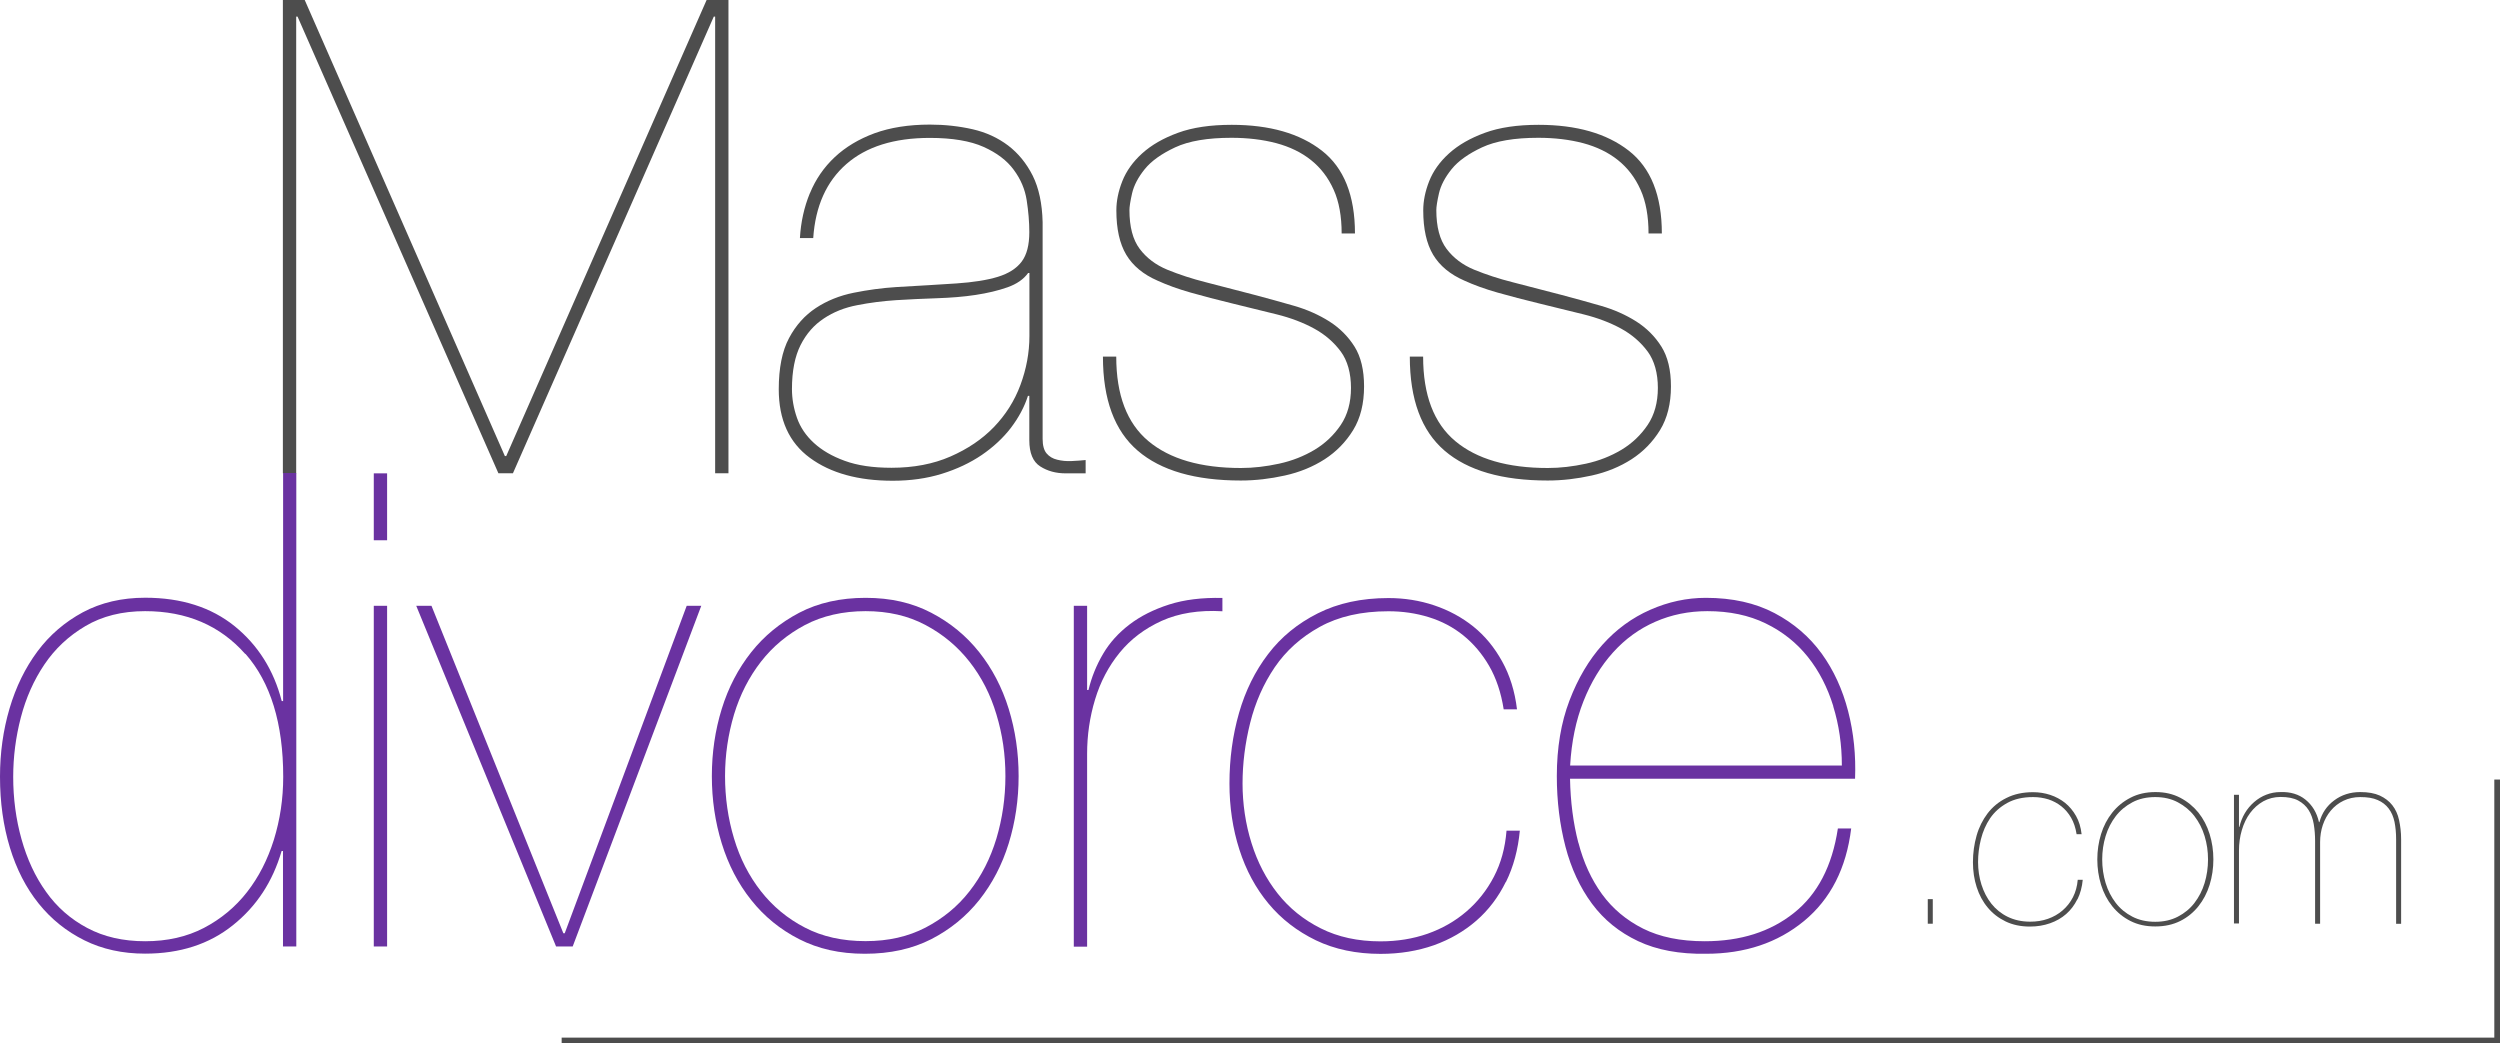 <svg width="381" height="159" viewBox="0 0 381 159" fill="none" xmlns="http://www.w3.org/2000/svg">
<g clip-path="url(#clip0_57_10)">
<path d="M111.017 0V72.121H108.988V2.532H108.78L78.174 72.121H75.954L45.347 2.532H45.139V72.121H43.11V0H46.439L76.942 69.503H77.15L107.688 0H111.017Z" fill="#4D4D4D"/>
<path d="M123.434 29.445C124.301 27.329 125.567 25.491 127.214 23.948C128.861 22.404 130.89 21.191 133.283 20.306C135.676 19.439 138.486 18.988 141.711 18.988C144 18.988 146.168 19.231 148.231 19.699C150.278 20.168 152.081 21 153.642 22.179C155.185 23.358 156.434 24.884 157.387 26.774C158.324 28.665 158.827 31.023 158.896 33.85V66.884C158.896 67.89 159.104 68.636 159.503 69.104C159.902 69.572 160.439 69.902 161.116 70.058C161.792 70.231 162.52 70.3 163.283 70.266C164.064 70.231 164.775 70.179 165.451 70.11V72.139H162.416C160.925 72.139 159.642 71.792 158.532 71.081C157.422 70.37 156.867 69.052 156.867 67.092V60.329H156.659C156.121 62.011 155.254 63.624 154.075 65.185C152.896 66.728 151.405 68.115 149.636 69.329C147.85 70.543 145.821 71.497 143.532 72.208C141.243 72.919 138.746 73.266 136.058 73.266C130.804 73.266 126.59 72.104 123.434 69.78C120.26 67.457 118.682 63.971 118.682 59.324C118.682 56.098 119.202 53.497 120.243 51.537C121.283 49.578 122.653 48.052 124.335 46.942C126.017 45.832 127.942 45.052 130.093 44.618C132.243 44.185 134.393 43.89 136.561 43.751C140.133 43.543 143.202 43.37 145.751 43.196C148.301 43.023 150.416 42.694 152.064 42.191C153.711 41.688 154.925 40.907 155.705 39.867C156.486 38.826 156.867 37.335 156.867 35.376C156.867 33.832 156.728 32.202 156.468 30.52C156.208 28.838 155.549 27.295 154.491 25.873C153.451 24.451 151.908 23.289 149.896 22.387C147.884 21.485 145.145 21.017 141.711 21.017C136.249 21.017 132.017 22.352 128.983 25.006C125.948 27.659 124.266 31.422 123.936 36.277H121.908C122.046 33.85 122.549 31.578 123.416 29.462L123.434 29.445ZM156.676 41.618C156 42.555 154.96 43.283 153.538 43.786C152.116 44.289 150.503 44.67 148.682 44.948C146.861 45.225 144.902 45.381 142.769 45.451C140.653 45.52 138.572 45.624 136.561 45.745C134.532 45.884 132.572 46.127 130.647 46.508C128.723 46.873 127.023 47.549 125.549 48.537C124.075 49.508 122.879 50.861 122.012 52.578C121.145 54.295 120.694 56.532 120.694 59.289C120.694 60.763 120.954 62.237 121.457 63.676C121.96 65.115 122.827 66.399 124.041 67.508C125.254 68.618 126.815 69.537 128.74 70.231C130.665 70.942 133.041 71.289 135.867 71.289C139.231 71.289 142.231 70.717 144.85 69.572C147.468 68.428 149.688 66.936 151.474 65.081C153.26 63.225 154.613 61.092 155.514 58.665C156.416 56.237 156.884 53.757 156.884 51.191V41.601H156.676V41.618Z" fill="#4D4D4D"/>
<path d="M203.237 28.89C202.422 27.069 201.277 25.578 199.803 24.399C198.329 23.22 196.561 22.37 194.497 21.815C192.451 21.277 190.162 21 187.682 21C184.04 21 181.179 21.485 179.098 22.456C177.017 23.428 175.457 24.537 174.451 25.786C173.445 27.035 172.803 28.266 172.526 29.48C172.249 30.694 172.127 31.543 172.127 32.011C172.127 34.578 172.647 36.537 173.688 37.925C174.728 39.312 176.133 40.37 177.884 41.098C179.705 41.844 181.665 42.485 183.798 43.023C185.913 43.56 188.393 44.202 191.22 44.948C193.249 45.485 195.243 46.04 197.237 46.612C199.214 47.185 201 47.983 202.595 48.988C204.173 49.994 205.457 51.277 206.428 52.821C207.399 54.364 207.884 56.393 207.884 58.89C207.884 61.508 207.329 63.745 206.22 65.549C205.11 67.352 203.653 68.844 201.884 69.988C200.098 71.133 198.087 71.965 195.815 72.468C193.561 72.971 191.324 73.231 189.104 73.231C182.168 73.231 176.931 71.722 173.393 68.688C169.855 65.653 168.087 60.884 168.087 54.347H170.116C170.116 60.208 171.746 64.491 175.023 67.231C178.283 69.954 182.983 71.323 189.121 71.323C191.012 71.323 192.936 71.098 194.931 70.665C196.925 70.231 198.711 69.52 200.341 68.549C201.954 67.578 203.289 66.312 204.329 64.769C205.37 63.225 205.89 61.335 205.89 59.115C205.89 56.896 205.37 54.971 204.329 53.566C203.289 52.162 201.936 50.983 200.289 50.081C198.642 49.179 196.734 48.451 194.584 47.913C192.433 47.376 190.249 46.838 188.012 46.3C185.514 45.694 183.329 45.121 181.439 44.584C179.549 44.046 177.867 43.439 176.393 42.763C174.243 41.826 172.647 40.508 171.642 38.826C170.636 37.144 170.133 34.89 170.133 32.063C170.133 30.641 170.428 29.168 171.035 27.624C171.642 26.081 172.647 24.659 174.069 23.375C175.491 22.092 177.295 21.052 179.532 20.237C181.751 19.422 184.474 19.023 187.717 19.023C193.509 19.023 198.087 20.341 201.451 22.959C204.815 25.578 206.497 29.792 206.497 35.584H204.468C204.468 32.965 204.069 30.728 203.254 28.925L203.237 28.89Z" fill="#4D4D4D"/>
<path d="M250.006 28.89C249.191 27.069 248.046 25.578 246.572 24.399C245.098 23.22 243.329 22.37 241.266 21.815C239.22 21.277 236.931 21 234.451 21C230.809 21 227.948 21.485 225.867 22.456C223.786 23.428 222.225 24.537 221.22 25.786C220.214 27.035 219.572 28.266 219.295 29.48C219.017 30.694 218.896 31.543 218.896 32.011C218.896 34.578 219.416 36.537 220.457 37.925C221.497 39.312 222.902 40.37 224.653 41.098C226.474 41.844 228.434 42.485 230.566 43.023C232.682 43.56 235.162 44.202 237.988 44.948C240.017 45.485 242.012 46.04 244.006 46.612C245.983 47.185 247.769 47.983 249.364 48.988C250.942 49.994 252.225 51.277 253.196 52.821C254.168 54.364 254.653 56.393 254.653 58.89C254.653 61.508 254.098 63.745 252.988 65.549C251.879 67.352 250.422 68.844 248.653 69.988C246.867 71.133 244.855 71.965 242.584 72.468C240.329 72.971 238.092 73.231 235.873 73.231C228.936 73.231 223.699 71.722 220.162 68.688C216.624 65.653 214.855 60.884 214.855 54.347H216.884C216.884 60.208 218.514 64.491 221.792 67.231C225.052 69.954 229.751 71.323 235.89 71.323C237.78 71.323 239.705 71.098 241.699 70.665C243.694 70.231 245.48 69.52 247.11 68.549C248.723 67.578 250.058 66.312 251.098 64.769C252.139 63.225 252.659 61.335 252.659 59.115C252.659 56.896 252.139 54.971 251.098 53.566C250.058 52.162 248.705 50.983 247.058 50.081C245.41 49.179 243.503 48.451 241.353 47.913C239.202 47.376 237.017 46.838 234.78 46.3C232.283 45.694 230.098 45.121 228.208 44.584C226.318 44.046 224.636 43.439 223.162 42.763C221.012 41.826 219.416 40.508 218.41 38.826C217.405 37.144 216.902 34.89 216.902 32.063C216.902 30.641 217.197 29.168 217.803 27.624C218.41 26.081 219.416 24.659 220.838 23.375C222.26 22.092 224.064 21.052 226.301 20.237C228.52 19.422 231.243 19.023 234.486 19.023C240.277 19.023 244.855 20.341 248.22 22.959C251.584 25.578 253.266 29.792 253.266 35.584H251.237C251.237 32.965 250.838 30.728 250.023 28.925L250.006 28.89Z" fill="#4D4D4D"/>
<path d="M45.156 72.122V144.243H43.127V129.694H42.919C41.566 134.341 39.104 138.122 35.497 141C31.89 143.896 27.433 145.335 22.11 145.335C18.676 145.335 15.59 144.659 12.867 143.307C10.145 141.954 7.821 140.098 5.896 137.705C3.971 135.312 2.514 132.468 1.509 129.174C0.503 125.879 0 122.272 0 118.37C0 114.729 0.486 111.26 1.457 107.966C2.428 104.671 3.85 101.775 5.705 99.278C7.561 96.781 9.867 94.804 12.624 93.312C15.382 91.838 18.555 91.093 22.127 91.093C27.642 91.093 32.185 92.549 35.757 95.428C39.33 98.324 41.722 102.139 42.936 106.838H43.145V72.087H45.173L45.156 72.122ZM37.37 99.659C33.538 95.324 28.439 93.139 22.11 93.139C18.607 93.139 15.572 93.902 13.023 95.411C10.457 96.919 8.376 98.879 6.763 101.272C5.15 103.665 3.954 106.353 3.173 109.353C2.393 112.353 2.012 115.37 2.012 118.387C2.012 121.682 2.428 124.856 3.277 127.89C4.127 130.925 5.358 133.596 7.023 135.919C8.671 138.243 10.769 140.081 13.283 141.416C15.815 142.769 18.763 143.445 22.127 143.445C25.491 143.445 28.474 142.769 31.075 141.416C33.659 140.064 35.861 138.243 37.647 135.954C39.434 133.665 40.786 131.012 41.74 127.977C42.676 124.942 43.162 121.752 43.162 118.387C43.162 110.237 41.237 103.994 37.405 99.642L37.37 99.659Z" fill="#6A32A1"/>
<path d="M56.965 82.335V72.139H58.994V82.335H56.965ZM56.965 144.243V92.324H58.994V144.243H56.965Z" fill="#6A32A1"/>
<path d="M106.873 92.324L87.278 144.243H84.746L63.434 92.324H65.757L85.856 142.231H86.064L104.653 92.324H106.873Z" fill="#6A32A1"/>
<path d="M109.994 108.035C111 104.775 112.509 101.896 114.486 99.399C116.462 96.902 118.908 94.907 121.804 93.382C124.699 91.873 128.064 91.11 131.913 91.11C135.763 91.11 139.023 91.873 141.919 93.382C144.815 94.89 147.26 96.902 149.237 99.399C151.214 101.896 152.723 104.775 153.728 108.035C154.734 111.295 155.237 114.711 155.237 118.283C155.237 121.856 154.734 125.272 153.728 128.532C152.723 131.792 151.214 134.671 149.237 137.168C147.243 139.665 144.815 141.642 141.919 143.133C139.023 144.607 135.659 145.353 131.809 145.353C127.96 145.353 124.699 144.607 121.804 143.133C118.908 141.659 116.462 139.665 114.486 137.168C112.491 134.671 111 131.792 109.994 128.532C108.988 125.272 108.486 121.856 108.486 118.283C108.486 114.711 108.988 111.295 109.994 108.035ZM111.867 127.786C112.769 130.821 114.139 133.491 115.96 135.815C117.78 138.139 120.017 139.994 122.671 141.364C125.324 142.751 128.41 143.428 131.913 143.428C135.416 143.428 138.399 142.734 141.052 141.364C143.705 139.977 145.96 138.139 147.763 135.815C149.584 133.491 150.936 130.821 151.856 127.786C152.757 124.751 153.225 121.595 153.225 118.283C153.225 114.971 152.775 111.919 151.856 108.884C150.954 105.85 149.584 103.179 147.763 100.856C145.942 98.532 143.705 96.659 141.052 95.254C138.382 93.832 135.347 93.139 131.913 93.139C128.48 93.139 125.324 93.85 122.671 95.254C120 96.676 117.763 98.532 115.96 100.856C114.156 103.179 112.786 105.85 111.867 108.884C110.965 111.919 110.497 115.04 110.497 118.283C110.497 121.526 110.948 124.751 111.867 127.786Z" fill="#6A32A1"/>
<path d="M163.647 144.243V92.324H165.676V105.156H165.884C166.353 103.197 167.098 101.376 168.104 99.659C169.11 97.942 170.462 96.451 172.145 95.168C173.827 93.884 175.838 92.879 178.162 92.133C180.486 91.387 183.191 91.058 186.295 91.127V93.156C182.723 92.948 179.636 93.451 177.052 94.613C174.451 95.792 172.318 97.405 170.636 99.468C168.954 101.532 167.705 103.89 166.89 106.595C166.075 109.283 165.676 112.058 165.676 114.884V144.277H163.647V144.243Z" fill="#6A32A1"/>
<path d="M229.491 134.393C228.347 136.717 226.855 138.694 225 140.306C223.144 141.919 220.994 143.168 218.532 144.052C216.069 144.919 213.364 145.37 210.399 145.37C206.688 145.37 203.41 144.676 200.549 143.306C197.688 141.919 195.277 140.064 193.318 137.705C191.358 135.347 189.884 132.607 188.879 129.468C187.873 126.33 187.37 122.983 187.37 119.41C187.37 115.647 187.855 112.058 188.827 108.659C189.798 105.26 191.289 102.26 193.266 99.676C195.243 97.075 197.774 95.012 200.844 93.468C203.913 91.925 207.485 91.144 211.595 91.144C214.023 91.144 216.347 91.509 218.566 92.254C220.786 93 222.78 94.075 224.532 95.48C226.283 96.884 227.74 98.653 228.919 100.786C230.098 102.902 230.861 105.347 231.191 108.104H229.162C228.763 105.555 228.017 103.335 226.942 101.48C225.867 99.624 224.549 98.081 223.006 96.832C221.462 95.584 219.711 94.665 217.751 94.058C215.792 93.451 213.746 93.156 211.595 93.156C207.485 93.156 204 93.954 201.139 95.532C198.277 97.11 195.988 99.173 194.272 101.688C192.555 104.22 191.306 107.046 190.526 110.168C189.746 113.289 189.364 116.376 189.364 119.41C189.364 122.445 189.815 125.601 190.734 128.497C191.636 131.393 192.971 133.96 194.722 136.179C196.474 138.399 198.659 140.168 201.295 141.486C203.913 142.803 206.948 143.462 210.381 143.462C212.948 143.462 215.324 143.081 217.561 142.301C219.78 141.52 221.757 140.393 223.474 138.919C225.191 137.445 226.595 135.676 227.67 133.613C228.746 131.549 229.387 129.225 229.595 126.59H231.624C231.347 129.486 230.653 132.087 229.509 134.41L229.491 134.393Z" fill="#6A32A1"/>
<path d="M240.555 128.445C241.335 131.445 242.532 134.046 244.144 136.266C245.757 138.486 247.855 140.237 250.404 141.52C252.971 142.804 256.092 143.445 259.803 143.445C265.266 143.445 269.792 142.006 273.381 139.145C276.988 136.283 279.225 132 280.092 126.26H282.121C281.376 132.33 278.983 137.012 274.942 140.358C270.902 143.688 265.925 145.353 259.994 145.353C255.954 145.422 252.503 144.78 249.642 143.428C246.78 142.075 244.439 140.185 242.618 137.723C240.798 135.26 239.445 132.364 238.578 129.035C237.711 125.705 237.26 122.116 237.26 118.283C237.26 113.983 237.902 110.133 239.185 106.769C240.468 103.405 242.15 100.561 244.231 98.237C246.312 95.913 248.74 94.144 251.497 92.931C254.254 91.717 257.081 91.11 259.977 91.11C264.017 91.11 267.503 91.89 270.433 93.434C273.364 94.977 275.757 97.04 277.613 99.59C279.468 102.156 280.803 105.087 281.653 108.382C282.503 111.676 282.85 115.11 282.711 118.682H239.272C239.341 122.185 239.757 125.428 240.537 128.428L240.555 128.445ZM279.399 107.636C278.514 104.775 277.231 102.26 275.514 100.11C273.798 97.96 271.665 96.26 269.098 95.012C266.532 93.763 263.584 93.139 260.202 93.139C257.376 93.139 254.722 93.676 252.277 94.751C249.815 95.827 247.665 97.387 245.809 99.451C243.954 101.514 242.462 103.977 241.318 106.873C240.173 109.769 239.497 113.029 239.289 116.671H280.699C280.699 113.497 280.266 110.497 279.381 107.636H279.399Z" fill="#6A32A1"/>
<path d="M293.792 140.774V137.029H294.555V140.774H293.792Z" fill="#4D4D4D"/>
<path d="M316.578 137.064C316.144 137.948 315.572 138.694 314.879 139.301C314.185 139.908 313.37 140.376 312.433 140.705C311.497 141.035 310.474 141.208 309.364 141.208C307.959 141.208 306.728 140.948 305.653 140.428C304.578 139.908 303.659 139.197 302.931 138.312C302.185 137.428 301.63 136.387 301.249 135.208C300.867 134.029 300.676 132.763 300.676 131.411C300.676 129.989 300.867 128.636 301.231 127.353C301.595 126.07 302.168 124.942 302.913 123.954C303.659 122.983 304.613 122.185 305.775 121.613C306.936 121.023 308.289 120.729 309.832 120.729C310.751 120.729 311.618 120.867 312.468 121.145C313.301 121.422 314.064 121.838 314.723 122.359C315.381 122.896 315.936 123.555 316.387 124.353C316.838 125.15 317.116 126.07 317.237 127.127H316.474C316.318 126.156 316.04 125.324 315.642 124.63C315.243 123.937 314.74 123.347 314.15 122.879C313.561 122.411 312.902 122.064 312.173 121.821C311.428 121.596 310.665 121.474 309.85 121.474C308.306 121.474 306.988 121.769 305.896 122.376C304.803 122.983 303.954 123.746 303.295 124.7C302.653 125.653 302.185 126.729 301.89 127.908C301.595 129.087 301.457 130.249 301.457 131.393C301.457 132.538 301.63 133.734 301.977 134.827C302.324 135.919 302.827 136.89 303.486 137.723C304.144 138.555 304.977 139.231 305.965 139.717C306.954 140.202 308.098 140.463 309.399 140.463C310.37 140.463 311.272 140.324 312.104 140.029C312.936 139.734 313.682 139.318 314.341 138.746C315 138.174 315.52 137.515 315.919 136.734C316.318 135.954 316.561 135.07 316.647 134.081H317.41C317.306 135.174 317.046 136.162 316.613 137.046L316.578 137.064Z" fill="#4D4D4D"/>
<path d="M320.202 127.11C320.584 125.879 321.156 124.786 321.902 123.85C322.647 122.913 323.567 122.15 324.676 121.578C325.769 121.006 327.035 120.711 328.491 120.711C329.948 120.711 331.179 121.006 332.272 121.578C333.364 122.15 334.283 122.913 335.046 123.85C335.792 124.786 336.364 125.879 336.746 127.11C337.127 128.341 337.318 129.642 337.318 130.977C337.318 132.312 337.127 133.613 336.746 134.844C336.364 136.075 335.792 137.168 335.046 138.104C334.301 139.04 333.382 139.803 332.272 140.358C331.162 140.913 329.913 141.191 328.457 141.191C327 141.191 325.769 140.913 324.676 140.358C323.584 139.803 322.665 139.058 321.902 138.104C321.139 137.15 320.584 136.075 320.202 134.844C319.821 133.613 319.63 132.312 319.63 130.977C319.63 129.642 319.821 128.341 320.202 127.11ZM320.896 134.566C321.243 135.711 321.763 136.717 322.439 137.601C323.116 138.486 323.965 139.179 324.971 139.699C325.977 140.22 327.139 140.48 328.457 140.48C329.775 140.48 330.902 140.22 331.908 139.699C332.913 139.179 333.763 138.486 334.439 137.601C335.116 136.717 335.636 135.711 335.983 134.566C336.33 133.422 336.503 132.225 336.503 130.977C336.503 129.728 336.33 128.566 335.983 127.422C335.636 126.277 335.116 125.272 334.439 124.387C333.763 123.503 332.913 122.809 331.908 122.272C330.902 121.734 329.757 121.474 328.457 121.474C327.156 121.474 325.977 121.734 324.971 122.272C323.965 122.809 323.116 123.503 322.439 124.387C321.763 125.272 321.243 126.277 320.896 127.422C320.549 128.566 320.376 129.746 320.376 130.977C320.376 132.208 320.549 133.422 320.896 134.566Z" fill="#4D4D4D"/>
<path d="M341.22 121.179V126.017H341.289C341.462 125.254 341.74 124.56 342.121 123.919C342.503 123.277 342.971 122.722 343.526 122.237C344.081 121.751 344.705 121.37 345.381 121.11C346.058 120.849 346.769 120.711 347.532 120.711C349.058 120.659 350.341 121.04 351.364 121.873C352.387 122.705 353.081 123.832 353.41 125.289H353.48C353.861 123.919 354.607 122.809 355.734 121.977C356.844 121.144 358.179 120.711 359.705 120.711C360.902 120.711 361.89 120.884 362.688 121.248C363.468 121.612 364.11 122.098 364.595 122.722C365.081 123.347 365.428 124.092 365.618 124.977C365.809 125.861 365.931 126.832 365.931 127.89V140.792H365.168V127.89C365.168 126.919 365.081 126.052 364.925 125.254C364.751 124.474 364.474 123.797 364.04 123.225C363.607 122.653 363.069 122.237 362.358 121.925C361.665 121.612 360.78 121.474 359.705 121.474C358.769 121.474 357.919 121.664 357.156 122.029C356.393 122.393 355.751 122.896 355.214 123.537C354.676 124.179 354.277 124.907 354 125.722C353.722 126.555 353.584 127.422 353.584 128.341V140.774H352.821V128.185C352.821 127.266 352.751 126.399 352.613 125.584C352.474 124.769 352.214 124.058 351.832 123.451C351.451 122.844 350.913 122.358 350.237 121.994C349.561 121.63 348.659 121.456 347.566 121.456C346.595 121.456 345.728 121.682 344.931 122.115C344.133 122.566 343.474 123.156 342.919 123.901C342.364 124.647 341.948 125.514 341.653 126.52C341.358 127.508 341.22 128.549 341.22 129.641V140.74H340.457V121.127H341.22V121.179Z" fill="#4D4D4D"/>
<path d="M381 159H85.596V158.133H380.133V118.804H381V159Z" fill="#4D4D4D"/>
</g>
<defs>
<clipPath id="clip0_57_10">
<rect width="381" height="159" fill="white"/>
</clipPath>
</defs>
</svg>
